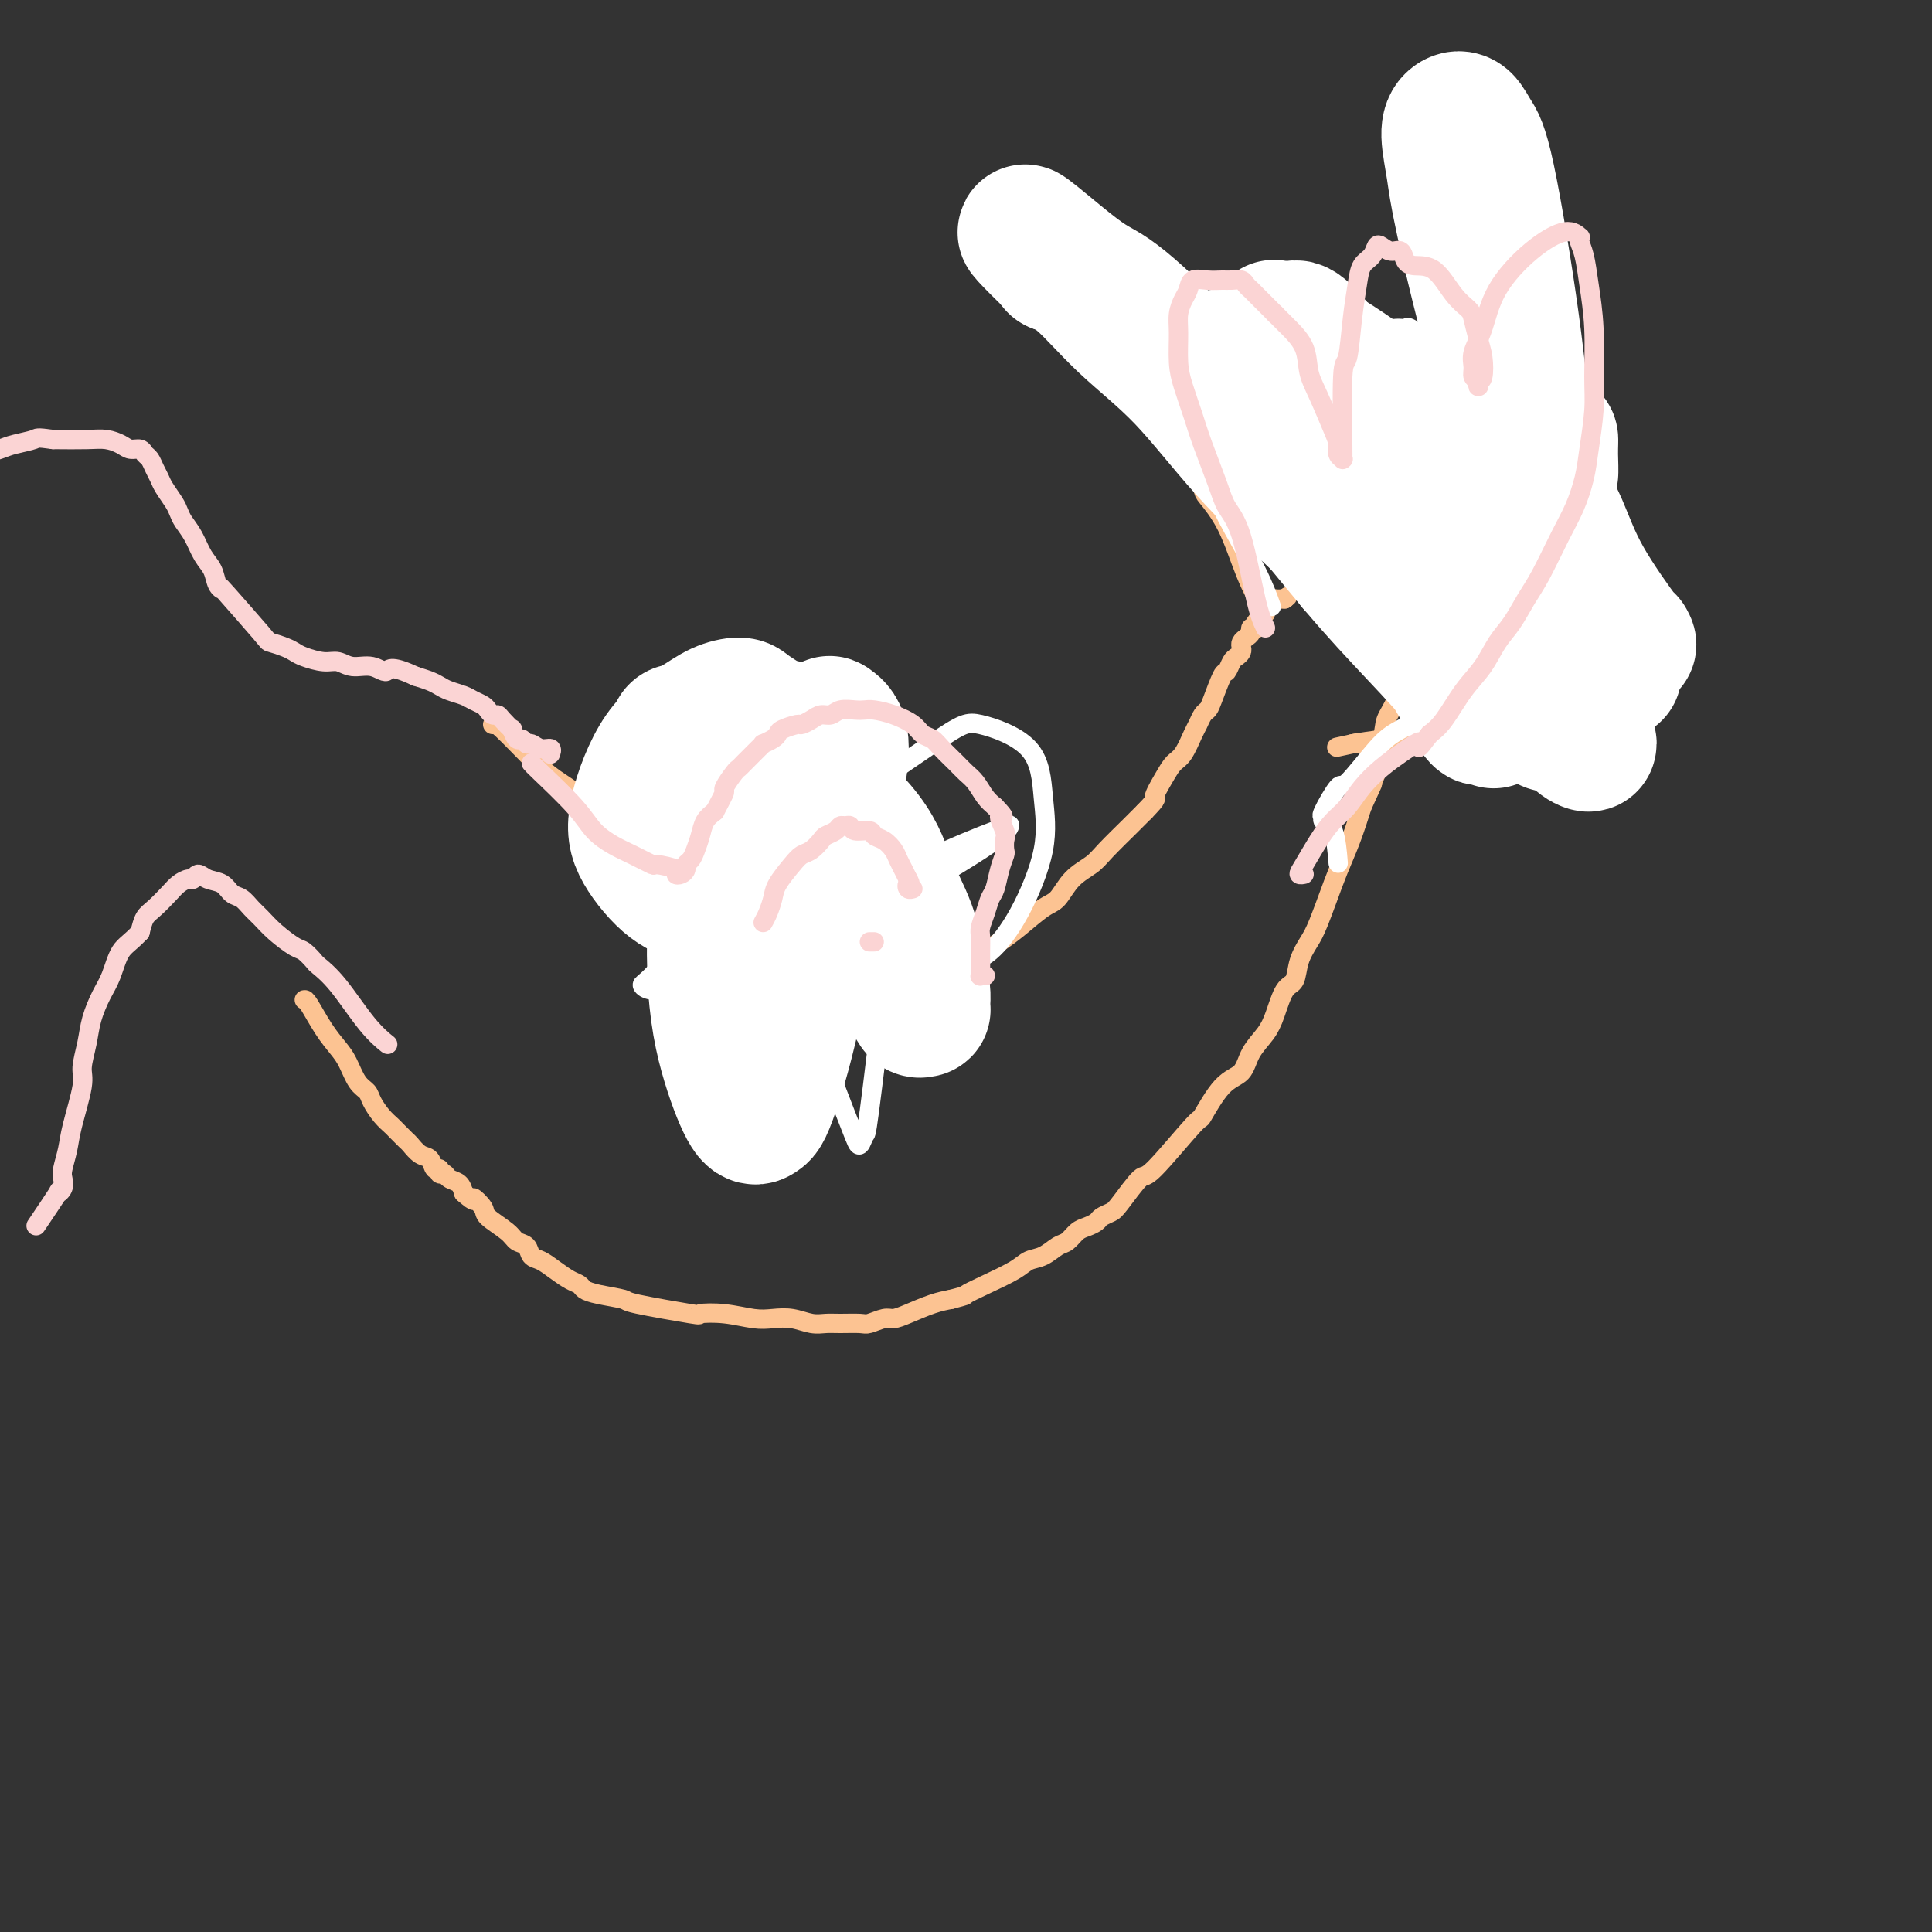 <svg viewBox='0 0 400 400' version='1.1' xmlns='http://www.w3.org/2000/svg' xmlns:xlink='http://www.w3.org/1999/xlink'><rect x="0" y="0" width="400" height="400" fill="#333333" stroke="none"/><g fill='none' stroke='#FCC392' stroke-width='4' stroke-linecap='round' stroke-linejoin='round'><path d='M102,150c0.173,-0.269 0.346,-0.539 2,1c1.654,1.539 4.790,4.885 7,7c2.210,2.115 3.494,2.998 5,4c1.506,1.002 3.233,2.121 4,3c0.767,0.879 0.573,1.517 1,2c0.427,0.483 1.476,0.811 2,1c0.524,0.189 0.522,0.241 1,1c0.478,0.759 1.437,2.226 2,3c0.563,0.774 0.731,0.854 1,1c0.269,0.146 0.638,0.356 1,1c0.362,0.644 0.716,1.720 1,2c0.284,0.280 0.499,-0.238 1,0c0.501,0.238 1.288,1.233 2,2c0.712,0.767 1.350,1.308 2,2c0.650,0.692 1.311,1.536 2,2c0.689,0.464 1.406,0.548 2,1c0.594,0.452 1.065,1.272 2,2c0.935,0.728 2.332,1.365 3,2c0.668,0.635 0.605,1.269 1,2c0.395,0.731 1.247,1.558 2,2c0.753,0.442 1.408,0.500 2,1c0.592,0.500 1.121,1.442 2,2c0.879,0.558 2.108,0.731 3,1c0.892,0.269 1.446,0.635 2,1'/><path d='M155,196c8.733,7.296 4.066,2.536 3,1c-1.066,-1.536 1.471,0.153 3,1c1.529,0.847 2.051,0.853 3,1c0.949,0.147 2.324,0.435 4,1c1.676,0.565 3.653,1.405 5,2c1.347,0.595 2.064,0.944 3,1c0.936,0.056 2.090,-0.181 3,0c0.910,0.181 1.578,0.781 2,1c0.422,0.219 0.600,0.059 1,0c0.400,-0.059 1.021,-0.016 2,0c0.979,0.016 2.317,0.004 3,0c0.683,-0.004 0.712,-0.001 1,0c0.288,0.001 0.837,0.001 1,0c0.163,-0.001 -0.058,-0.004 0,0c0.058,0.004 0.396,0.016 1,0c0.604,-0.016 1.474,-0.059 2,0c0.526,0.059 0.707,0.219 1,0c0.293,-0.219 0.696,-0.817 1,-1c0.304,-0.183 0.507,0.050 1,0c0.493,-0.050 1.275,-0.383 2,-1c0.725,-0.617 1.392,-1.518 2,-2c0.608,-0.482 1.156,-0.546 2,-1c0.844,-0.454 1.983,-1.299 3,-2c1.017,-0.701 1.912,-1.258 3,-2c1.088,-0.742 2.368,-1.669 4,-3c1.632,-1.331 3.618,-3.068 5,-4c1.382,-0.932 2.162,-1.061 3,-2c0.838,-0.939 1.733,-2.688 3,-4c1.267,-1.312 2.907,-2.187 4,-3c1.093,-0.813 1.641,-1.565 3,-3c1.359,-1.435 3.531,-3.553 5,-5c1.469,-1.447 2.234,-2.224 3,-3'/><path d='M237,168c3.142,-3.266 1.997,-2.430 2,-3c0.003,-0.570 1.152,-2.547 2,-4c0.848,-1.453 1.393,-2.382 2,-3c0.607,-0.618 1.276,-0.925 2,-2c0.724,-1.075 1.502,-2.918 2,-4c0.498,-1.082 0.714,-1.405 1,-2c0.286,-0.595 0.640,-1.464 1,-2c0.360,-0.536 0.726,-0.739 1,-1c0.274,-0.261 0.454,-0.581 1,-2c0.546,-1.419 1.456,-3.938 2,-5c0.544,-1.062 0.720,-0.666 1,-1c0.280,-0.334 0.663,-1.399 1,-2c0.337,-0.601 0.629,-0.738 1,-1c0.371,-0.262 0.821,-0.647 1,-1c0.179,-0.353 0.085,-0.673 0,-1c-0.085,-0.327 -0.163,-0.662 0,-1c0.163,-0.338 0.565,-0.678 1,-1c0.435,-0.322 0.901,-0.626 1,-1c0.099,-0.374 -0.170,-0.818 0,-1c0.170,-0.182 0.778,-0.101 1,0c0.222,0.101 0.060,0.223 0,0c-0.060,-0.223 -0.016,-0.791 0,-1c0.016,-0.209 0.005,-0.060 0,0c-0.005,0.060 -0.002,0.030 0,0'/><path d='M260,129c3.786,-6.277 1.750,-2.469 1,-1c-0.750,1.469 -0.215,0.600 0,0c0.215,-0.600 0.109,-0.930 0,-1c-0.109,-0.070 -0.222,0.121 0,0c0.222,-0.121 0.780,-0.554 1,-1c0.220,-0.446 0.103,-0.904 0,-1c-0.103,-0.096 -0.193,0.170 0,0c0.193,-0.170 0.667,-0.777 1,-1c0.333,-0.223 0.524,-0.064 1,0c0.476,0.064 1.238,0.032 2,0'/><path d='M266,124c1.000,-0.833 0.500,-0.417 0,0'/><path d='M63,207c0.161,-0.039 0.322,-0.078 1,1c0.678,1.078 1.873,3.272 3,5c1.127,1.728 2.185,2.990 3,4c0.815,1.010 1.387,1.769 2,3c0.613,1.231 1.268,2.936 2,4c0.732,1.064 1.543,1.488 2,2c0.457,0.512 0.560,1.111 1,2c0.440,0.889 1.216,2.068 2,3c0.784,0.932 1.575,1.616 2,2c0.425,0.384 0.485,0.469 1,1c0.515,0.531 1.486,1.509 2,2c0.514,0.491 0.573,0.495 1,1c0.427,0.505 1.224,1.512 2,2c0.776,0.488 1.532,0.455 2,1c0.468,0.545 0.649,1.666 1,2c0.351,0.334 0.871,-0.118 1,0c0.129,0.118 -0.134,0.808 0,1c0.134,0.192 0.665,-0.113 1,0c0.335,0.113 0.475,0.646 1,1c0.525,0.354 1.436,0.530 2,1c0.564,0.470 0.782,1.235 1,2'/><path d='M96,247c2.962,2.602 1.867,1.107 2,1c0.133,-0.107 1.492,1.175 2,2c0.508,0.825 0.163,1.195 1,2c0.837,0.805 2.856,2.046 4,3c1.144,0.954 1.411,1.620 2,2c0.589,0.380 1.498,0.473 2,1c0.502,0.527 0.597,1.489 1,2c0.403,0.511 1.115,0.571 2,1c0.885,0.429 1.942,1.228 3,2c1.058,0.772 2.116,1.517 3,2c0.884,0.483 1.592,0.706 2,1c0.408,0.294 0.514,0.661 1,1c0.486,0.339 1.352,0.651 3,1c1.648,0.349 4.077,0.733 5,1c0.923,0.267 0.340,0.415 3,1c2.660,0.585 8.563,1.607 11,2c2.437,0.393 1.407,0.157 2,0c0.593,-0.157 2.809,-0.234 5,0c2.191,0.234 4.358,0.781 6,1c1.642,0.219 2.759,0.111 4,0c1.241,-0.111 2.605,-0.226 4,0c1.395,0.226 2.820,0.794 4,1c1.180,0.206 2.116,0.051 3,0c0.884,-0.051 1.717,0.001 3,0c1.283,-0.001 3.016,-0.055 4,0c0.984,0.055 1.218,0.218 2,0c0.782,-0.218 2.113,-0.818 3,-1c0.887,-0.182 1.331,0.054 2,0c0.669,-0.054 1.565,-0.399 3,-1c1.435,-0.601 3.410,-1.457 5,-2c1.590,-0.543 2.795,-0.771 4,-1'/><path d='M197,269c3.463,-0.919 2.621,-0.717 3,-1c0.379,-0.283 1.978,-1.049 4,-2c2.022,-0.951 4.467,-2.085 6,-3c1.533,-0.915 2.154,-1.611 3,-2c0.846,-0.389 1.917,-0.471 3,-1c1.083,-0.529 2.178,-1.504 3,-2c0.822,-0.496 1.371,-0.514 2,-1c0.629,-0.486 1.338,-1.440 2,-2c0.662,-0.560 1.277,-0.727 2,-1c0.723,-0.273 1.553,-0.653 2,-1c0.447,-0.347 0.512,-0.662 1,-1c0.488,-0.338 1.400,-0.698 2,-1c0.600,-0.302 0.890,-0.545 2,-2c1.110,-1.455 3.041,-4.123 4,-5c0.959,-0.877 0.946,0.038 3,-2c2.054,-2.038 6.173,-7.027 8,-9c1.827,-1.973 1.361,-0.930 2,-2c0.639,-1.070 2.384,-4.255 4,-6c1.616,-1.745 3.104,-2.051 4,-3c0.896,-0.949 1.200,-2.542 2,-4c0.800,-1.458 2.097,-2.780 3,-4c0.903,-1.220 1.411,-2.336 2,-4c0.589,-1.664 1.259,-3.876 2,-5c0.741,-1.124 1.553,-1.161 2,-2c0.447,-0.839 0.528,-2.481 1,-4c0.472,-1.519 1.334,-2.915 2,-4c0.666,-1.085 1.137,-1.860 2,-4c0.863,-2.140 2.118,-5.646 3,-8c0.882,-2.354 1.391,-3.557 2,-5c0.609,-1.443 1.317,-3.127 2,-5c0.683,-1.873 1.342,-3.937 2,-6'/><path d='M282,167c4.208,-9.224 2.227,-4.786 2,-5c-0.227,-0.214 1.298,-5.082 2,-8c0.702,-2.918 0.579,-3.888 1,-5c0.421,-1.112 1.384,-2.367 2,-4c0.616,-1.633 0.883,-3.643 1,-5c0.117,-1.357 0.084,-2.061 0,-3c-0.084,-0.939 -0.219,-2.112 0,-3c0.219,-0.888 0.791,-1.492 1,-2c0.209,-0.508 0.055,-0.920 0,-1c-0.055,-0.080 -0.011,0.171 0,0c0.011,-0.171 -0.011,-0.763 0,-1c0.011,-0.237 0.056,-0.120 0,0c-0.056,0.120 -0.211,0.242 0,0c0.211,-0.242 0.789,-0.848 1,-1c0.211,-0.152 0.057,0.152 0,0c-0.057,-0.152 -0.015,-0.758 0,-1c0.015,-0.242 0.004,-0.120 0,0c-0.004,0.120 -0.001,0.238 0,0c0.001,-0.238 0.000,-0.833 0,-1c-0.000,-0.167 -0.000,0.095 0,0c0.000,-0.095 0.000,-0.548 0,-1'/><path d='M292,126c1.552,-6.299 0.431,-1.547 0,0c-0.431,1.547 -0.172,-0.110 0,-1c0.172,-0.890 0.257,-1.013 0,-1c-0.257,0.013 -0.856,0.161 -1,0c-0.144,-0.161 0.168,-0.631 0,-1c-0.168,-0.369 -0.815,-0.638 -1,-1c-0.185,-0.362 0.091,-0.818 0,-1c-0.091,-0.182 -0.548,-0.090 -1,0c-0.452,0.090 -0.897,0.180 -1,0c-0.103,-0.180 0.138,-0.629 0,-1c-0.138,-0.371 -0.656,-0.665 -1,-1c-0.344,-0.335 -0.516,-0.710 -1,-1c-0.484,-0.290 -1.281,-0.494 -2,-1c-0.719,-0.506 -1.362,-1.312 -2,-2c-0.638,-0.688 -1.272,-1.256 -2,-2c-0.728,-0.744 -1.549,-1.663 -2,-2c-0.451,-0.337 -0.533,-0.091 -1,0c-0.467,0.091 -1.319,0.028 -2,0c-0.681,-0.028 -1.191,-0.022 -2,0c-0.809,0.022 -1.916,0.058 -3,0c-1.084,-0.058 -2.146,-0.211 -3,0c-0.854,0.211 -1.499,0.788 -2,1c-0.501,0.212 -0.857,0.061 -1,0c-0.143,-0.061 -0.071,-0.030 0,0'/><path d='M264,112c-2.167,0.095 -0.583,-0.167 0,0c0.583,0.167 0.167,0.762 0,1c-0.167,0.238 -0.083,0.119 0,0'/><path d='M262,127c-1.354,-2.424 -2.708,-4.847 -4,-8c-1.292,-3.153 -2.521,-7.034 -4,-10c-1.479,-2.966 -3.208,-5.016 -4,-6c-0.792,-0.984 -0.646,-0.901 -1,-2c-0.354,-1.099 -1.206,-3.379 -2,-5c-0.794,-1.621 -1.529,-2.582 -2,-3c-0.471,-0.418 -0.677,-0.294 -1,-1c-0.323,-0.706 -0.762,-2.242 -1,-3c-0.238,-0.758 -0.276,-0.739 0,-1c0.276,-0.261 0.866,-0.804 1,-1c0.134,-0.196 -0.186,-0.046 0,0c0.186,0.046 0.879,-0.013 2,0c1.121,0.013 2.670,0.099 3,0c0.330,-0.099 -0.559,-0.384 3,0c3.559,0.384 11.566,1.435 16,2c4.434,0.565 5.296,0.643 7,1c1.704,0.357 4.251,0.991 7,2c2.749,1.009 5.701,2.392 7,3c1.299,0.608 0.946,0.441 1,1c0.054,0.559 0.514,1.843 1,3c0.486,1.157 0.996,2.188 1,3c0.004,0.812 -0.498,1.406 -1,2'/><path d='M291,104c0.135,1.714 -0.529,1.499 -1,2c-0.471,0.501 -0.750,1.716 -2,3c-1.250,1.284 -3.472,2.636 -5,4c-1.528,1.364 -2.361,2.740 -3,4c-0.639,1.260 -1.085,2.403 -2,3c-0.915,0.597 -2.298,0.648 -3,1c-0.702,0.352 -0.724,1.004 -1,1c-0.276,-0.004 -0.807,-0.663 -1,-1c-0.193,-0.337 -0.047,-0.351 0,-1c0.047,-0.649 -0.004,-1.934 0,-3c0.004,-1.066 0.062,-1.913 1,-4c0.938,-2.087 2.755,-5.413 4,-8c1.245,-2.587 1.919,-4.434 3,-6c1.081,-1.566 2.570,-2.850 4,-4c1.430,-1.150 2.803,-2.164 4,-3c1.197,-0.836 2.219,-1.492 3,-2c0.781,-0.508 1.322,-0.868 2,-1c0.678,-0.132 1.492,-0.036 2,0c0.508,0.036 0.710,0.012 1,0c0.290,-0.012 0.669,-0.011 1,0c0.331,0.011 0.613,0.032 1,0c0.387,-0.032 0.878,-0.119 1,0c0.122,0.119 -0.124,0.442 0,1c0.124,0.558 0.619,1.351 1,2c0.381,0.649 0.649,1.152 1,3c0.351,1.848 0.785,5.039 1,7c0.215,1.961 0.212,2.690 0,4c-0.212,1.310 -0.634,3.199 -1,5c-0.366,1.801 -0.676,3.515 -1,5c-0.324,1.485 -0.662,2.743 -1,4'/><path d='M300,120c-0.808,3.012 -1.327,1.544 -2,2c-0.673,0.456 -1.500,2.838 -2,4c-0.500,1.162 -0.674,1.106 -1,1c-0.326,-0.106 -0.803,-0.260 -1,0c-0.197,0.260 -0.115,0.936 0,1c0.115,0.064 0.261,-0.482 0,-1c-0.261,-0.518 -0.930,-1.007 -1,-2c-0.070,-0.993 0.460,-2.491 1,-4c0.540,-1.509 1.089,-3.030 2,-5c0.911,-1.970 2.183,-4.391 4,-8c1.817,-3.609 4.178,-8.407 6,-11c1.822,-2.593 3.105,-2.982 4,-4c0.895,-1.018 1.402,-2.665 2,-4c0.598,-1.335 1.289,-2.358 2,-3c0.711,-0.642 1.444,-0.902 2,-1c0.556,-0.098 0.936,-0.035 1,0c0.064,0.035 -0.189,0.042 0,0c0.189,-0.042 0.821,-0.133 1,0c0.179,0.133 -0.096,0.490 0,1c0.096,0.510 0.561,1.173 1,2c0.439,0.827 0.851,1.816 1,3c0.149,1.184 0.036,2.562 0,5c-0.036,2.438 0.005,5.937 0,9c-0.005,3.063 -0.056,5.690 0,8c0.056,2.310 0.220,4.302 0,6c-0.220,1.698 -0.824,3.101 -2,5c-1.176,1.899 -2.923,4.294 -4,6c-1.077,1.706 -1.485,2.722 -2,4c-0.515,1.278 -1.138,2.817 -2,4c-0.862,1.183 -1.963,2.011 -3,3c-1.037,0.989 -2.011,2.140 -3,3c-0.989,0.860 -1.995,1.430 -3,2'/><path d='M301,146c-1.772,1.694 -1.703,1.930 -2,2c-0.297,0.070 -0.961,-0.025 -1,0c-0.039,0.025 0.548,0.172 1,0c0.452,-0.172 0.769,-0.663 1,-1c0.231,-0.337 0.378,-0.521 1,-1c0.622,-0.479 1.721,-1.253 3,-2c1.279,-0.747 2.739,-1.468 3,-2c0.261,-0.532 -0.678,-0.874 3,-2c3.678,-1.126 11.971,-3.034 16,-4c4.029,-0.966 3.794,-0.988 5,-1c1.206,-0.012 3.854,-0.014 5,0c1.146,0.014 0.790,0.044 1,0c0.210,-0.044 0.985,-0.163 1,0c0.015,0.163 -0.729,0.609 -1,1c-0.271,0.391 -0.067,0.727 0,1c0.067,0.273 -0.001,0.484 -1,1c-0.999,0.516 -2.928,1.336 -4,2c-1.072,0.664 -1.288,1.172 -3,2c-1.712,0.828 -4.921,1.976 -8,3c-3.079,1.024 -6.027,1.924 -10,3c-3.973,1.076 -8.972,2.330 -11,3c-2.028,0.670 -1.084,0.757 -3,1c-1.916,0.243 -6.690,0.641 -10,1c-3.310,0.359 -5.155,0.680 -7,1'/><path d='M280,154c-6.347,1.388 -1.715,0.358 0,0c1.715,-0.358 0.511,-0.044 1,0c0.489,0.044 2.670,-0.180 4,0c1.330,0.180 1.809,0.766 2,1c0.191,0.234 0.096,0.117 0,0'/></g>
<g fill='none' stroke='#FFFFFF' stroke-width='4' stroke-linecap='round' stroke-linejoin='round'><path d='M168,190c0.113,-0.135 0.226,-0.270 2,-1c1.774,-0.730 5.208,-2.054 9,-4c3.792,-1.946 7.943,-4.515 13,-7c5.057,-2.485 11.021,-4.885 14,-6c2.979,-1.115 2.975,-0.946 3,-1c0.025,-0.054 0.080,-0.333 0,0c-0.080,0.333 -0.295,1.276 -6,5c-5.705,3.724 -16.901,10.228 -22,13c-5.099,2.772 -4.103,1.811 -9,4c-4.897,2.189 -15.689,7.528 -22,10c-6.311,2.472 -8.143,2.078 -10,2c-1.857,-0.078 -3.740,0.159 -5,0c-1.260,-0.159 -1.896,-0.714 -2,-1c-0.104,-0.286 0.324,-0.304 2,-2c1.676,-1.696 4.599,-5.071 8,-8c3.401,-2.929 7.279,-5.413 11,-8c3.721,-2.587 7.285,-5.277 10,-7c2.715,-1.723 4.582,-2.480 6,-3c1.418,-0.520 2.389,-0.802 3,-1c0.611,-0.198 0.862,-0.310 1,0c0.138,0.310 0.162,1.044 0,1c-0.162,-0.044 -0.509,-0.865 -1,0c-0.491,0.865 -1.126,3.417 -2,6c-0.874,2.583 -1.987,5.198 -4,9c-2.013,3.802 -4.927,8.793 -6,11c-1.073,2.207 -0.307,1.631 -1,2c-0.693,0.369 -2.847,1.685 -5,3'/><path d='M155,207c-1.781,0.513 -3.232,-0.704 -4,0c-0.768,0.704 -0.853,3.328 -4,-1c-3.147,-4.328 -9.356,-15.608 -12,-22c-2.644,-6.392 -1.722,-7.895 -1,-10c0.722,-2.105 1.246,-4.810 2,-7c0.754,-2.190 1.738,-3.865 4,-6c2.262,-2.135 5.801,-4.731 8,-6c2.199,-1.269 3.058,-1.211 4,-1c0.942,0.211 1.968,0.576 3,1c1.032,0.424 2.070,0.905 4,3c1.930,2.095 4.752,5.802 6,8c1.248,2.198 0.922,2.888 1,4c0.078,1.112 0.559,2.645 1,4c0.441,1.355 0.840,2.530 1,3c0.160,0.470 0.080,0.235 0,0'/><path d='M147,185c-0.582,-0.136 -1.164,-0.273 0,0c1.164,0.273 4.074,0.955 5,1c0.926,0.045 -0.133,-0.548 2,0c2.133,0.548 7.458,2.235 13,4c5.542,1.765 11.303,3.606 16,5c4.697,1.394 8.331,2.341 11,3c2.669,0.659 4.372,1.031 6,1c1.628,-0.031 3.180,-0.464 5,-2c1.820,-1.536 3.908,-4.174 6,-8c2.092,-3.826 4.189,-8.840 5,-13c0.811,-4.160 0.336,-7.467 0,-11c-0.336,-3.533 -0.534,-7.294 -3,-10c-2.466,-2.706 -7.200,-4.358 -10,-5c-2.800,-0.642 -3.667,-0.274 -10,4c-6.333,4.274 -18.131,12.454 -23,16c-4.869,3.546 -2.809,2.458 -5,6c-2.191,3.542 -8.635,11.714 -12,17c-3.365,5.286 -3.653,7.686 -4,10c-0.347,2.314 -0.755,4.540 -1,6c-0.245,1.460 -0.328,2.153 0,2c0.328,-0.153 1.067,-1.151 1,-1c-0.067,0.151 -0.940,1.452 1,-2c1.940,-3.452 6.693,-11.658 10,-18c3.307,-6.342 5.169,-10.820 7,-15c1.831,-4.180 3.632,-8.062 5,-11c1.368,-2.938 2.305,-4.932 3,-6c0.695,-1.068 1.149,-1.211 2,-1c0.851,0.211 2.100,0.774 3,3c0.900,2.226 1.450,6.113 2,10'/><path d='M182,170c0.778,4.692 1.722,11.423 2,17c0.278,5.577 -0.110,9.999 -1,18c-0.890,8.001 -2.280,19.581 -3,25c-0.720,5.419 -0.768,4.676 -1,5c-0.232,0.324 -0.646,1.716 -1,2c-0.354,0.284 -0.648,-0.541 -2,-4c-1.352,-3.459 -3.763,-9.551 -6,-16c-2.237,-6.449 -4.301,-13.254 -7,-24c-2.699,-10.746 -6.034,-25.432 -7,-34c-0.966,-8.568 0.438,-11.020 1,-12c0.562,-0.980 0.281,-0.490 0,0'/></g>
<g fill='none' stroke='#FFFFFF' stroke-width='28' stroke-linecap='round' stroke-linejoin='round'><path d='M177,201c0.019,0.016 0.037,0.033 0,0c-0.037,-0.033 -0.130,-0.114 -1,-1c-0.870,-0.886 -2.516,-2.575 -8,-9c-5.484,-6.425 -14.804,-17.584 -20,-24c-5.196,-6.416 -6.267,-8.088 -7,-10c-0.733,-1.912 -1.130,-4.062 -1,-5c0.130,-0.938 0.785,-0.663 3,0c2.215,0.663 5.990,1.714 10,3c4.010,1.286 8.254,2.808 13,6c4.746,3.192 9.993,8.055 13,12c3.007,3.945 3.772,6.973 5,10c1.228,3.027 2.917,6.055 4,9c1.083,2.945 1.559,5.808 2,8c0.441,2.192 0.847,3.713 1,5c0.153,1.287 0.053,2.340 0,3c-0.053,0.660 -0.057,0.926 0,1c0.057,0.074 0.177,-0.045 0,0c-0.177,0.045 -0.651,0.255 -1,0c-0.349,-0.255 -0.573,-0.975 -2,-3c-1.427,-2.025 -4.056,-5.355 -7,-12c-2.944,-6.645 -6.202,-16.605 -8,-23c-1.798,-6.395 -2.134,-9.226 -2,-12c0.134,-2.774 0.739,-5.493 1,-7c0.261,-1.507 0.177,-1.803 0,-2c-0.177,-0.197 -0.448,-0.296 0,0c0.448,0.296 1.615,0.987 2,3c0.385,2.013 -0.012,5.350 -1,11c-0.988,5.650 -2.568,13.614 -4,21c-1.432,7.386 -2.716,14.193 -4,21'/><path d='M165,206c-2.260,10.510 -3.910,15.786 -5,19c-1.090,3.214 -1.621,4.367 -2,5c-0.379,0.633 -0.607,0.747 -1,1c-0.393,0.253 -0.952,0.647 -2,-1c-1.048,-1.647 -2.587,-5.334 -4,-10c-1.413,-4.666 -2.702,-10.311 -3,-19c-0.298,-8.689 0.395,-20.423 1,-27c0.605,-6.577 1.122,-7.996 2,-10c0.878,-2.004 2.119,-4.592 3,-6c0.881,-1.408 1.403,-1.636 2,-2c0.597,-0.364 1.268,-0.863 2,-1c0.732,-0.137 1.524,0.089 2,1c0.476,0.911 0.636,2.506 1,4c0.364,1.494 0.931,2.886 1,5c0.069,2.114 -0.360,4.949 -1,8c-0.640,3.051 -1.491,6.318 -3,9c-1.509,2.682 -3.675,4.778 -5,6c-1.325,1.222 -1.808,1.569 -3,1c-1.192,-0.569 -3.091,-2.055 -5,-3c-1.909,-0.945 -3.828,-1.348 -6,-3c-2.172,-1.652 -4.599,-4.554 -6,-7c-1.401,-2.446 -1.777,-4.435 -1,-8c0.777,-3.565 2.707,-8.704 5,-12c2.293,-3.296 4.951,-4.747 7,-6c2.049,-1.253 3.491,-2.309 5,-3c1.509,-0.691 3.085,-1.019 4,-1c0.915,0.019 1.171,0.383 2,1c0.829,0.617 2.233,1.485 3,2c0.767,0.515 0.899,0.677 2,1c1.101,0.323 3.172,0.807 4,1c0.828,0.193 0.414,0.097 0,0'/></g>
<g fill='none' stroke='#FBD4D4' stroke-width='4' stroke-linecap='round' stroke-linejoin='round'><path d='M110,158c0.148,0.183 0.296,0.366 2,2c1.704,1.634 4.966,4.719 7,7c2.034,2.281 2.842,3.759 4,5c1.158,1.241 2.665,2.244 4,3c1.335,0.756 2.497,1.264 4,2c1.503,0.736 3.348,1.701 4,2c0.652,0.299 0.112,-0.066 1,0c0.888,0.066 3.204,0.565 4,1c0.796,0.435 0.073,0.808 0,1c-0.073,0.192 0.505,0.204 1,0c0.495,-0.204 0.906,-0.624 1,-1c0.094,-0.376 -0.130,-0.709 0,-1c0.130,-0.291 0.615,-0.539 1,-1c0.385,-0.461 0.670,-1.134 1,-2c0.330,-0.866 0.704,-1.926 1,-3c0.296,-1.074 0.513,-2.164 1,-3c0.487,-0.836 1.243,-1.418 2,-2'/><path d='M148,168c1.256,-2.438 1.895,-3.532 2,-4c0.105,-0.468 -0.323,-0.310 0,-1c0.323,-0.690 1.396,-2.226 2,-3c0.604,-0.774 0.739,-0.784 1,-1c0.261,-0.216 0.649,-0.636 1,-1c0.351,-0.364 0.667,-0.671 1,-1c0.333,-0.329 0.684,-0.680 1,-1c0.316,-0.320 0.596,-0.611 1,-1c0.404,-0.389 0.932,-0.878 1,-1c0.068,-0.122 -0.325,0.121 0,0c0.325,-0.121 1.368,-0.606 2,-1c0.632,-0.394 0.855,-0.697 1,-1c0.145,-0.303 0.213,-0.607 1,-1c0.787,-0.393 2.294,-0.875 3,-1c0.706,-0.125 0.611,0.106 1,0c0.389,-0.106 1.263,-0.550 2,-1c0.737,-0.450 1.339,-0.905 2,-1c0.661,-0.095 1.383,0.170 2,0c0.617,-0.170 1.129,-0.775 2,-1c0.871,-0.225 2.099,-0.069 3,0c0.901,0.069 1.473,0.050 2,0c0.527,-0.050 1.009,-0.130 2,0c0.991,0.130 2.491,0.471 4,1c1.509,0.529 3.027,1.248 4,2c0.973,0.752 1.401,1.539 2,2c0.599,0.461 1.368,0.598 2,1c0.632,0.402 1.128,1.070 2,2c0.872,0.930 2.120,2.122 3,3c0.880,0.878 1.390,1.441 2,2c0.610,0.559 1.318,1.112 2,2c0.682,0.888 1.338,2.111 2,3c0.662,0.889 1.331,1.445 2,2'/><path d='M206,167c2.796,2.925 1.286,1.738 1,2c-0.286,0.262 0.652,1.973 1,3c0.348,1.027 0.104,1.371 0,2c-0.104,0.629 -0.069,1.543 0,2c0.069,0.457 0.174,0.457 0,1c-0.174,0.543 -0.625,1.630 -1,3c-0.375,1.370 -0.675,3.024 -1,4c-0.325,0.976 -0.676,1.275 -1,2c-0.324,0.725 -0.623,1.875 -1,3c-0.377,1.125 -0.833,2.223 -1,3c-0.167,0.777 -0.044,1.231 0,2c0.044,0.769 0.011,1.852 0,3c-0.011,1.148 0.001,2.360 0,3c-0.001,0.640 -0.014,0.707 0,1c0.014,0.293 0.055,0.810 0,1c-0.055,0.190 -0.207,0.051 0,0c0.207,-0.051 0.773,-0.015 1,0c0.227,0.015 0.113,0.007 0,0'/><path d='M158,191c0.319,-0.568 0.638,-1.136 1,-2c0.362,-0.864 0.768,-2.023 1,-3c0.232,-0.977 0.290,-1.771 1,-3c0.710,-1.229 2.073,-2.893 3,-4c0.927,-1.107 1.418,-1.658 2,-2c0.582,-0.342 1.255,-0.474 2,-1c0.745,-0.526 1.561,-1.447 2,-2c0.439,-0.553 0.499,-0.738 1,-1c0.501,-0.262 1.441,-0.602 2,-1c0.559,-0.398 0.735,-0.854 1,-1c0.265,-0.146 0.620,0.017 1,0c0.380,-0.017 0.787,-0.212 1,0c0.213,0.212 0.232,0.833 1,1c0.768,0.167 2.286,-0.121 3,0c0.714,0.121 0.625,0.651 1,1c0.375,0.349 1.214,0.516 2,1c0.786,0.484 1.520,1.284 2,2c0.480,0.716 0.706,1.347 1,2c0.294,0.653 0.655,1.330 1,2c0.345,0.670 0.672,1.335 1,2'/><path d='M188,182c0.789,1.404 0.263,0.912 0,1c-0.263,0.088 -0.263,0.754 0,1c0.263,0.246 0.789,0.070 1,0c0.211,-0.070 0.105,-0.035 0,0'/><path d='M181,195c-0.417,0.000 -0.833,0.000 -1,0c-0.167,0.000 -0.083,0.000 0,0'/></g>
<g fill='none' stroke='#FFFFFF' stroke-width='28' stroke-linecap='round' stroke-linejoin='round'><path d='M337,133c-0.096,-0.175 -0.192,-0.351 0,0c0.192,0.351 0.673,1.228 -1,-1c-1.673,-2.228 -5.499,-7.560 -8,-12c-2.501,-4.440 -3.678,-7.987 -5,-11c-1.322,-3.013 -2.789,-5.493 -5,-11c-2.211,-5.507 -5.165,-14.043 -8,-24c-2.835,-9.957 -5.552,-21.336 -7,-28c-1.448,-6.664 -1.626,-8.614 -2,-11c-0.374,-2.386 -0.945,-5.208 -1,-7c-0.055,-1.792 0.404,-2.553 1,-3c0.596,-0.447 1.327,-0.580 2,0c0.673,0.580 1.286,1.874 2,3c0.714,1.126 1.528,2.086 3,9c1.472,6.914 3.604,19.782 5,30c1.396,10.218 2.058,17.785 3,26c0.942,8.215 2.163,17.077 3,24c0.837,6.923 1.290,11.908 2,16c0.710,4.092 1.677,7.290 2,10c0.323,2.710 0.000,4.933 0,6c-0.000,1.067 0.321,0.978 0,1c-0.321,0.022 -1.286,0.154 -2,0c-0.714,-0.154 -1.179,-0.596 -3,-2c-1.821,-1.404 -4.999,-3.772 -11,-9c-6.001,-5.228 -14.825,-13.318 -21,-19c-6.175,-5.682 -9.700,-8.958 -14,-13c-4.300,-4.042 -9.373,-8.852 -14,-14c-4.627,-5.148 -8.806,-10.634 -13,-15c-4.194,-4.366 -8.403,-7.614 -12,-11c-3.597,-3.386 -6.584,-6.912 -9,-9c-2.416,-2.088 -4.262,-2.740 -5,-3c-0.738,-0.260 -0.369,-0.130 0,0'/><path d='M219,55c-13.553,-13.236 -3.436,-4.325 2,0c5.436,4.325 6.191,4.064 9,6c2.809,1.936 7.671,6.067 15,14c7.329,7.933 17.123,19.667 24,28c6.877,8.333 10.837,13.266 15,18c4.163,4.734 8.529,9.271 12,13c3.471,3.729 6.046,6.652 8,9c1.954,2.348 3.286,4.122 4,5c0.714,0.878 0.811,0.862 1,1c0.189,0.138 0.472,0.432 0,0c-0.472,-0.432 -1.698,-1.590 -2,-1c-0.302,0.590 0.320,2.927 -6,-8c-6.320,-10.927 -19.582,-35.117 -25,-45c-5.418,-9.883 -2.993,-5.457 -3,-6c-0.007,-0.543 -2.445,-6.053 -4,-10c-1.555,-3.947 -2.227,-6.329 -3,-8c-0.773,-1.671 -1.647,-2.631 -2,-3c-0.353,-0.369 -0.185,-0.147 0,0c0.185,0.147 0.388,0.218 2,1c1.612,0.782 4.633,2.274 9,5c4.367,2.726 10.079,6.686 15,11c4.921,4.314 9.049,8.981 13,13c3.951,4.019 7.724,7.389 12,13c4.276,5.611 9.054,13.463 12,18c2.946,4.537 4.062,5.760 5,7c0.938,1.240 1.700,2.498 2,3c0.300,0.502 0.138,0.248 0,0c-0.138,-0.248 -0.254,-0.489 -1,-1c-0.746,-0.511 -2.124,-1.291 -5,-4c-2.876,-2.709 -7.250,-7.345 -12,-12c-4.750,-4.655 -9.875,-9.327 -15,-14'/><path d='M301,108c-10.018,-9.106 -18.562,-16.373 -25,-21c-6.438,-4.627 -10.770,-6.616 -13,-8c-2.230,-1.384 -2.358,-2.165 -4,-3c-1.642,-0.835 -4.798,-1.726 -6,-2c-1.202,-0.274 -0.451,0.069 0,0c0.451,-0.069 0.602,-0.549 3,2c2.398,2.549 7.043,8.126 10,12c2.957,3.874 4.227,6.043 13,16c8.773,9.957 25.049,27.702 32,35c6.951,7.298 4.576,4.148 5,4c0.424,-0.148 3.646,2.704 6,5c2.354,2.296 3.839,4.035 5,5c1.161,0.965 1.998,1.156 2,1c0.002,-0.156 -0.830,-0.658 -1,-1c-0.170,-0.342 0.321,-0.525 0,-1c-0.321,-0.475 -1.454,-1.244 -3,-3c-1.546,-1.756 -3.504,-4.501 -6,-8c-2.496,-3.499 -5.529,-7.754 -9,-13c-3.471,-5.246 -7.379,-11.483 -11,-17c-3.621,-5.517 -6.956,-10.314 -10,-15c-3.044,-4.686 -5.797,-9.262 -9,-14c-3.203,-4.738 -6.856,-9.639 -9,-12c-2.144,-2.361 -2.780,-2.184 -3,-2c-0.220,0.184 -0.023,0.374 0,1c0.023,0.626 -0.126,1.687 0,2c0.126,0.313 0.529,-0.122 2,4c1.471,4.122 4.012,12.802 6,21c1.988,8.198 3.425,15.914 4,19c0.575,3.086 0.287,1.543 0,0'/></g>
<g fill='none' stroke='#FFFFFF' stroke-width='4' stroke-linecap='round' stroke-linejoin='round'><path d='M263,125c0.180,0.511 0.361,1.021 0,0c-0.361,-1.021 -1.262,-3.575 -3,-7c-1.738,-3.425 -4.311,-7.722 -6,-11c-1.689,-3.278 -2.494,-5.536 -3,-7c-0.506,-1.464 -0.715,-2.133 -1,-3c-0.285,-0.867 -0.648,-1.933 -1,-3c-0.352,-1.067 -0.694,-2.134 -1,-3c-0.306,-0.866 -0.577,-1.532 -1,-3c-0.423,-1.468 -1.000,-3.737 -1,-5c-0.000,-1.263 0.575,-1.519 1,-2c0.425,-0.481 0.698,-1.187 1,-2c0.302,-0.813 0.633,-1.735 1,-2c0.367,-0.265 0.770,0.125 1,0c0.230,-0.125 0.288,-0.766 1,-1c0.712,-0.234 2.080,-0.060 3,0c0.920,0.060 1.394,0.008 2,0c0.606,-0.008 1.345,0.028 2,0c0.655,-0.028 1.227,-0.121 2,0c0.773,0.121 1.747,0.456 3,1c1.253,0.544 2.787,1.298 4,2c1.213,0.702 2.107,1.351 3,2'/><path d='M270,81c2.589,1.092 1.060,1.321 1,2c-0.060,0.679 1.347,1.809 2,3c0.653,1.191 0.552,2.444 1,4c0.448,1.556 1.444,3.414 2,5c0.556,1.586 0.672,2.898 1,4c0.328,1.102 0.869,1.992 1,3c0.131,1.008 -0.147,2.135 0,3c0.147,0.865 0.718,1.469 1,2c0.282,0.531 0.275,0.988 0,1c-0.275,0.012 -0.818,-0.421 -1,-1c-0.182,-0.579 -0.004,-1.303 0,-3c0.004,-1.697 -0.166,-4.367 0,-7c0.166,-2.633 0.667,-5.227 1,-8c0.333,-2.773 0.499,-5.724 1,-8c0.501,-2.276 1.338,-3.878 2,-5c0.662,-1.122 1.147,-1.764 2,-3c0.853,-1.236 2.072,-3.065 3,-4c0.928,-0.935 1.564,-0.976 2,-1c0.436,-0.024 0.672,-0.032 1,0c0.328,0.032 0.748,0.103 1,0c0.252,-0.103 0.336,-0.378 1,0c0.664,0.378 1.907,1.411 3,2c1.093,0.589 2.037,0.734 3,1c0.963,0.266 1.946,0.655 3,1c1.054,0.345 2.180,0.648 3,1c0.820,0.352 1.333,0.754 2,1c0.667,0.246 1.487,0.335 2,1c0.513,0.665 0.718,1.904 1,3c0.282,1.096 0.641,2.048 1,3'/><path d='M310,81c0.300,1.180 0.049,1.130 0,2c-0.049,0.870 0.103,2.659 0,4c-0.103,1.341 -0.461,2.234 -1,4c-0.539,1.766 -1.258,4.407 -2,6c-0.742,1.593 -1.505,2.140 -2,3c-0.495,0.860 -0.722,2.035 -1,3c-0.278,0.965 -0.609,1.721 -1,2c-0.391,0.279 -0.843,0.081 -1,0c-0.157,-0.081 -0.021,-0.044 0,0c0.021,0.044 -0.074,0.094 0,-1c0.074,-1.094 0.319,-3.332 1,-5c0.681,-1.668 1.800,-2.766 3,-4c1.200,-1.234 2.481,-2.603 4,-4c1.519,-1.397 3.275,-2.820 5,-4c1.725,-1.180 3.418,-2.116 5,-3c1.582,-0.884 3.053,-1.717 4,-2c0.947,-0.283 1.371,-0.015 2,0c0.629,0.015 1.465,-0.222 2,0c0.535,0.222 0.770,0.904 1,1c0.230,0.096 0.455,-0.393 1,0c0.545,0.393 1.411,1.670 2,3c0.589,1.330 0.900,2.715 1,4c0.100,1.285 -0.013,2.472 0,4c0.013,1.528 0.152,3.398 0,5c-0.152,1.602 -0.596,2.935 -1,5c-0.404,2.065 -0.768,4.863 -2,8c-1.232,3.137 -3.332,6.614 -5,9c-1.668,2.386 -2.905,3.682 -4,5c-1.095,1.318 -2.047,2.659 -3,4'/><path d='M318,130c-2.404,3.572 -2.415,3.502 -3,4c-0.585,0.498 -1.746,1.563 -4,3c-2.254,1.437 -5.602,3.245 -8,5c-2.398,1.755 -3.844,3.456 -6,5c-2.156,1.544 -5.020,2.929 -7,4c-1.980,1.071 -3.076,1.827 -5,4c-1.924,2.173 -4.675,5.762 -6,7c-1.325,1.238 -1.224,0.123 -2,1c-0.776,0.877 -2.428,3.746 -3,5c-0.572,1.254 -0.062,0.894 0,1c0.062,0.106 -0.324,0.678 0,1c0.324,0.322 1.356,0.394 2,2c0.644,1.606 0.898,4.744 1,6c0.102,1.256 0.051,0.628 0,0'/></g>
<g fill='none' stroke='#FBD4D4' stroke-width='4' stroke-linecap='round' stroke-linejoin='round'><path d='M262,130c-0.586,-1.220 -1.172,-2.440 -2,-6c-0.828,-3.560 -1.898,-9.461 -3,-13c-1.102,-3.539 -2.235,-4.715 -3,-6c-0.765,-1.285 -1.161,-2.680 -2,-5c-0.839,-2.320 -2.119,-5.565 -3,-8c-0.881,-2.435 -1.361,-4.058 -2,-6c-0.639,-1.942 -1.436,-4.201 -2,-6c-0.564,-1.799 -0.894,-3.139 -1,-5c-0.106,-1.861 0.011,-4.243 0,-6c-0.011,-1.757 -0.152,-2.887 0,-4c0.152,-1.113 0.597,-2.207 1,-3c0.403,-0.793 0.765,-1.284 1,-2c0.235,-0.716 0.343,-1.657 1,-2c0.657,-0.343 1.864,-0.089 3,0c1.136,0.089 2.203,0.013 3,0c0.797,-0.013 1.325,0.036 2,0c0.675,-0.036 1.499,-0.156 2,0c0.501,0.156 0.681,0.588 1,1c0.319,0.412 0.778,0.803 1,1c0.222,0.197 0.206,0.199 1,1c0.794,0.801 2.397,2.400 4,4'/><path d='M264,65c1.591,1.587 2.069,2.053 3,3c0.931,0.947 2.316,2.375 3,4c0.684,1.625 0.665,3.447 1,5c0.335,1.553 1.022,2.837 2,5c0.978,2.163 2.248,5.206 3,7c0.752,1.794 0.986,2.338 1,3c0.014,0.662 -0.192,1.440 0,2c0.192,0.560 0.784,0.902 1,1c0.216,0.098 0.057,-0.049 0,0c-0.057,0.049 -0.012,0.293 0,0c0.012,-0.293 -0.008,-1.122 0,-1c0.008,0.122 0.044,1.194 0,-2c-0.044,-3.194 -0.167,-10.655 0,-14c0.167,-3.345 0.626,-2.572 1,-4c0.374,-1.428 0.664,-5.055 1,-8c0.336,-2.945 0.719,-5.207 1,-7c0.281,-1.793 0.459,-3.117 1,-4c0.541,-0.883 1.444,-1.324 2,-2c0.556,-0.676 0.764,-1.586 1,-2c0.236,-0.414 0.498,-0.331 1,0c0.502,0.331 1.242,0.911 2,1c0.758,0.089 1.532,-0.314 2,0c0.468,0.314 0.630,1.344 1,2c0.370,0.656 0.950,0.936 2,1c1.050,0.064 2.571,-0.090 4,1c1.429,1.090 2.765,3.424 4,5c1.235,1.576 2.370,2.394 3,3c0.630,0.606 0.754,0.999 1,2c0.246,1.001 0.612,2.608 1,4c0.388,1.392 0.797,2.567 1,4c0.203,1.433 0.201,3.124 0,4c-0.201,0.876 -0.600,0.938 -1,1'/><path d='M306,79c0.314,2.246 0.099,0.362 0,0c-0.099,-0.362 -0.081,0.799 0,1c0.081,0.201 0.224,-0.558 0,-1c-0.224,-0.442 -0.814,-0.569 -1,-1c-0.186,-0.431 0.033,-1.167 0,-2c-0.033,-0.833 -0.319,-1.762 0,-3c0.319,-1.238 1.242,-2.783 2,-5c0.758,-2.217 1.352,-5.106 3,-8c1.648,-2.894 4.350,-5.793 7,-8c2.650,-2.207 5.249,-3.723 7,-4c1.751,-0.277 2.654,0.684 3,1c0.346,0.316 0.135,-0.013 0,0c-0.135,0.013 -0.194,0.368 0,1c0.194,0.632 0.641,1.540 1,3c0.359,1.460 0.629,3.471 1,6c0.371,2.529 0.843,5.578 1,9c0.157,3.422 -0.002,7.219 0,10c0.002,2.781 0.164,4.547 0,7c-0.164,2.453 -0.656,5.594 -1,8c-0.344,2.406 -0.542,4.077 -1,6c-0.458,1.923 -1.175,4.097 -2,6c-0.825,1.903 -1.757,3.537 -3,6c-1.243,2.463 -2.796,5.757 -4,8c-1.204,2.243 -2.057,3.434 -3,5c-0.943,1.566 -1.974,3.508 -3,5c-1.026,1.492 -2.046,2.535 -3,4c-0.954,1.465 -1.843,3.351 -3,5c-1.157,1.649 -2.581,3.059 -4,5c-1.419,1.941 -2.834,4.412 -4,6c-1.166,1.588 -2.083,2.294 -3,3'/><path d='M296,152c-3.058,4.034 -2.201,2.620 -2,2c0.201,-0.620 -0.252,-0.444 -1,0c-0.748,0.444 -1.789,1.157 -3,2c-1.211,0.843 -2.592,1.816 -4,3c-1.408,1.184 -2.842,2.579 -4,4c-1.158,1.421 -2.038,2.868 -3,4c-0.962,1.132 -2.005,1.950 -3,3c-0.995,1.050 -1.941,2.334 -3,4c-1.059,1.666 -2.232,3.715 -3,5c-0.768,1.285 -1.130,1.808 -1,2c0.130,0.192 0.751,0.055 1,0c0.249,-0.055 0.124,-0.027 0,0'/><path d='M80,216c-0.081,-0.065 -0.162,-0.130 0,0c0.162,0.130 0.567,0.453 0,0c-0.567,-0.453 -2.106,-1.684 -4,-4c-1.894,-2.316 -4.144,-5.718 -6,-8c-1.856,-2.282 -3.319,-3.443 -4,-4c-0.681,-0.557 -0.581,-0.509 -1,-1c-0.419,-0.491 -1.358,-1.521 -2,-2c-0.642,-0.479 -0.987,-0.409 -2,-1c-1.013,-0.591 -2.694,-1.845 -4,-3c-1.306,-1.155 -2.236,-2.211 -3,-3c-0.764,-0.789 -1.363,-1.310 -2,-2c-0.637,-0.690 -1.312,-1.549 -2,-2c-0.688,-0.451 -1.389,-0.495 -2,-1c-0.611,-0.505 -1.133,-1.471 -2,-2c-0.867,-0.529 -2.081,-0.623 -3,-1c-0.919,-0.377 -1.544,-1.038 -2,-1c-0.456,0.038 -0.745,0.777 -1,1c-0.255,0.223 -0.478,-0.068 -1,0c-0.522,0.068 -1.344,0.496 -2,1c-0.656,0.504 -1.145,1.083 -2,2c-0.855,0.917 -2.076,2.170 -3,3c-0.924,0.830 -1.550,1.237 -2,2c-0.450,0.763 -0.725,1.881 -1,3'/><path d='M29,193c-2.047,2.197 -3.164,2.690 -4,4c-0.836,1.310 -1.391,3.436 -2,5c-0.609,1.564 -1.272,2.567 -2,4c-0.728,1.433 -1.522,3.296 -2,5c-0.478,1.704 -0.638,3.249 -1,5c-0.362,1.751 -0.924,3.708 -1,5c-0.076,1.292 0.333,1.917 0,4c-0.333,2.083 -1.408,5.622 -2,8c-0.592,2.378 -0.699,3.595 -1,5c-0.301,1.405 -0.795,2.997 -1,4c-0.205,1.003 -0.122,1.415 0,2c0.122,0.585 0.284,1.342 0,2c-0.284,0.658 -1.014,1.218 -1,1c0.014,-0.218 0.773,-1.212 0,0c-0.773,1.212 -3.078,4.632 -4,6c-0.922,1.368 -0.461,0.684 0,0'/><path d='M114,156c-0.046,0.122 -0.092,0.244 0,0c0.092,-0.244 0.323,-0.854 0,-1c-0.323,-0.146 -1.199,0.173 -2,0c-0.801,-0.173 -1.525,-0.839 -2,-1c-0.475,-0.161 -0.700,0.183 -1,0c-0.300,-0.183 -0.676,-0.893 -1,-1c-0.324,-0.107 -0.598,0.388 -1,0c-0.402,-0.388 -0.934,-1.658 -1,-2c-0.066,-0.342 0.333,0.245 0,0c-0.333,-0.245 -1.398,-1.323 -2,-2c-0.602,-0.677 -0.742,-0.955 -1,-1c-0.258,-0.045 -0.634,0.143 -1,0c-0.366,-0.143 -0.720,-0.616 -1,-1c-0.280,-0.384 -0.484,-0.680 -1,-1c-0.516,-0.320 -1.345,-0.663 -2,-1c-0.655,-0.337 -1.137,-0.668 -2,-1c-0.863,-0.332 -2.108,-0.666 -3,-1c-0.892,-0.334 -1.433,-0.667 -2,-1c-0.567,-0.333 -1.162,-0.667 -2,-1c-0.838,-0.333 -1.919,-0.667 -3,-1'/><path d='M86,140c-5.563,-2.636 -5.470,-1.227 -6,-1c-0.530,0.227 -1.682,-0.727 -3,-1c-1.318,-0.273 -2.800,0.134 -4,0c-1.200,-0.134 -2.116,-0.809 -3,-1c-0.884,-0.191 -1.737,0.103 -3,0c-1.263,-0.103 -2.938,-0.602 -4,-1c-1.062,-0.398 -1.512,-0.696 -2,-1c-0.488,-0.304 -1.016,-0.613 -2,-1c-0.984,-0.387 -2.425,-0.851 -3,-1c-0.575,-0.149 -0.286,0.018 -2,-2c-1.714,-2.018 -5.432,-6.219 -7,-8c-1.568,-1.781 -0.986,-1.141 -1,-1c-0.014,0.141 -0.623,-0.217 -1,-1c-0.377,-0.783 -0.521,-1.992 -1,-3c-0.479,-1.008 -1.293,-1.816 -2,-3c-0.707,-1.184 -1.306,-2.744 -2,-4c-0.694,-1.256 -1.481,-2.209 -2,-3c-0.519,-0.791 -0.769,-1.419 -1,-2c-0.231,-0.581 -0.443,-1.115 -1,-2c-0.557,-0.885 -1.459,-2.121 -2,-3c-0.541,-0.879 -0.721,-1.402 -1,-2c-0.279,-0.598 -0.655,-1.270 -1,-2c-0.345,-0.730 -0.658,-1.519 -1,-2c-0.342,-0.481 -0.713,-0.654 -1,-1c-0.287,-0.346 -0.489,-0.863 -1,-1c-0.511,-0.137 -1.330,0.107 -2,0c-0.670,-0.107 -1.190,-0.565 -2,-1c-0.810,-0.435 -1.910,-0.848 -3,-1c-1.090,-0.152 -2.168,-0.043 -4,0c-1.832,0.043 -4.416,0.022 -7,0'/><path d='M11,91c-3.637,-0.513 -3.231,-0.295 -4,0c-0.769,0.295 -2.714,0.667 -4,1c-1.286,0.333 -1.912,0.625 -3,1c-1.088,0.375 -2.639,0.832 -4,1c-1.361,0.168 -2.532,0.048 -3,0c-0.468,-0.048 -0.234,-0.024 0,0'/></g>
</svg>